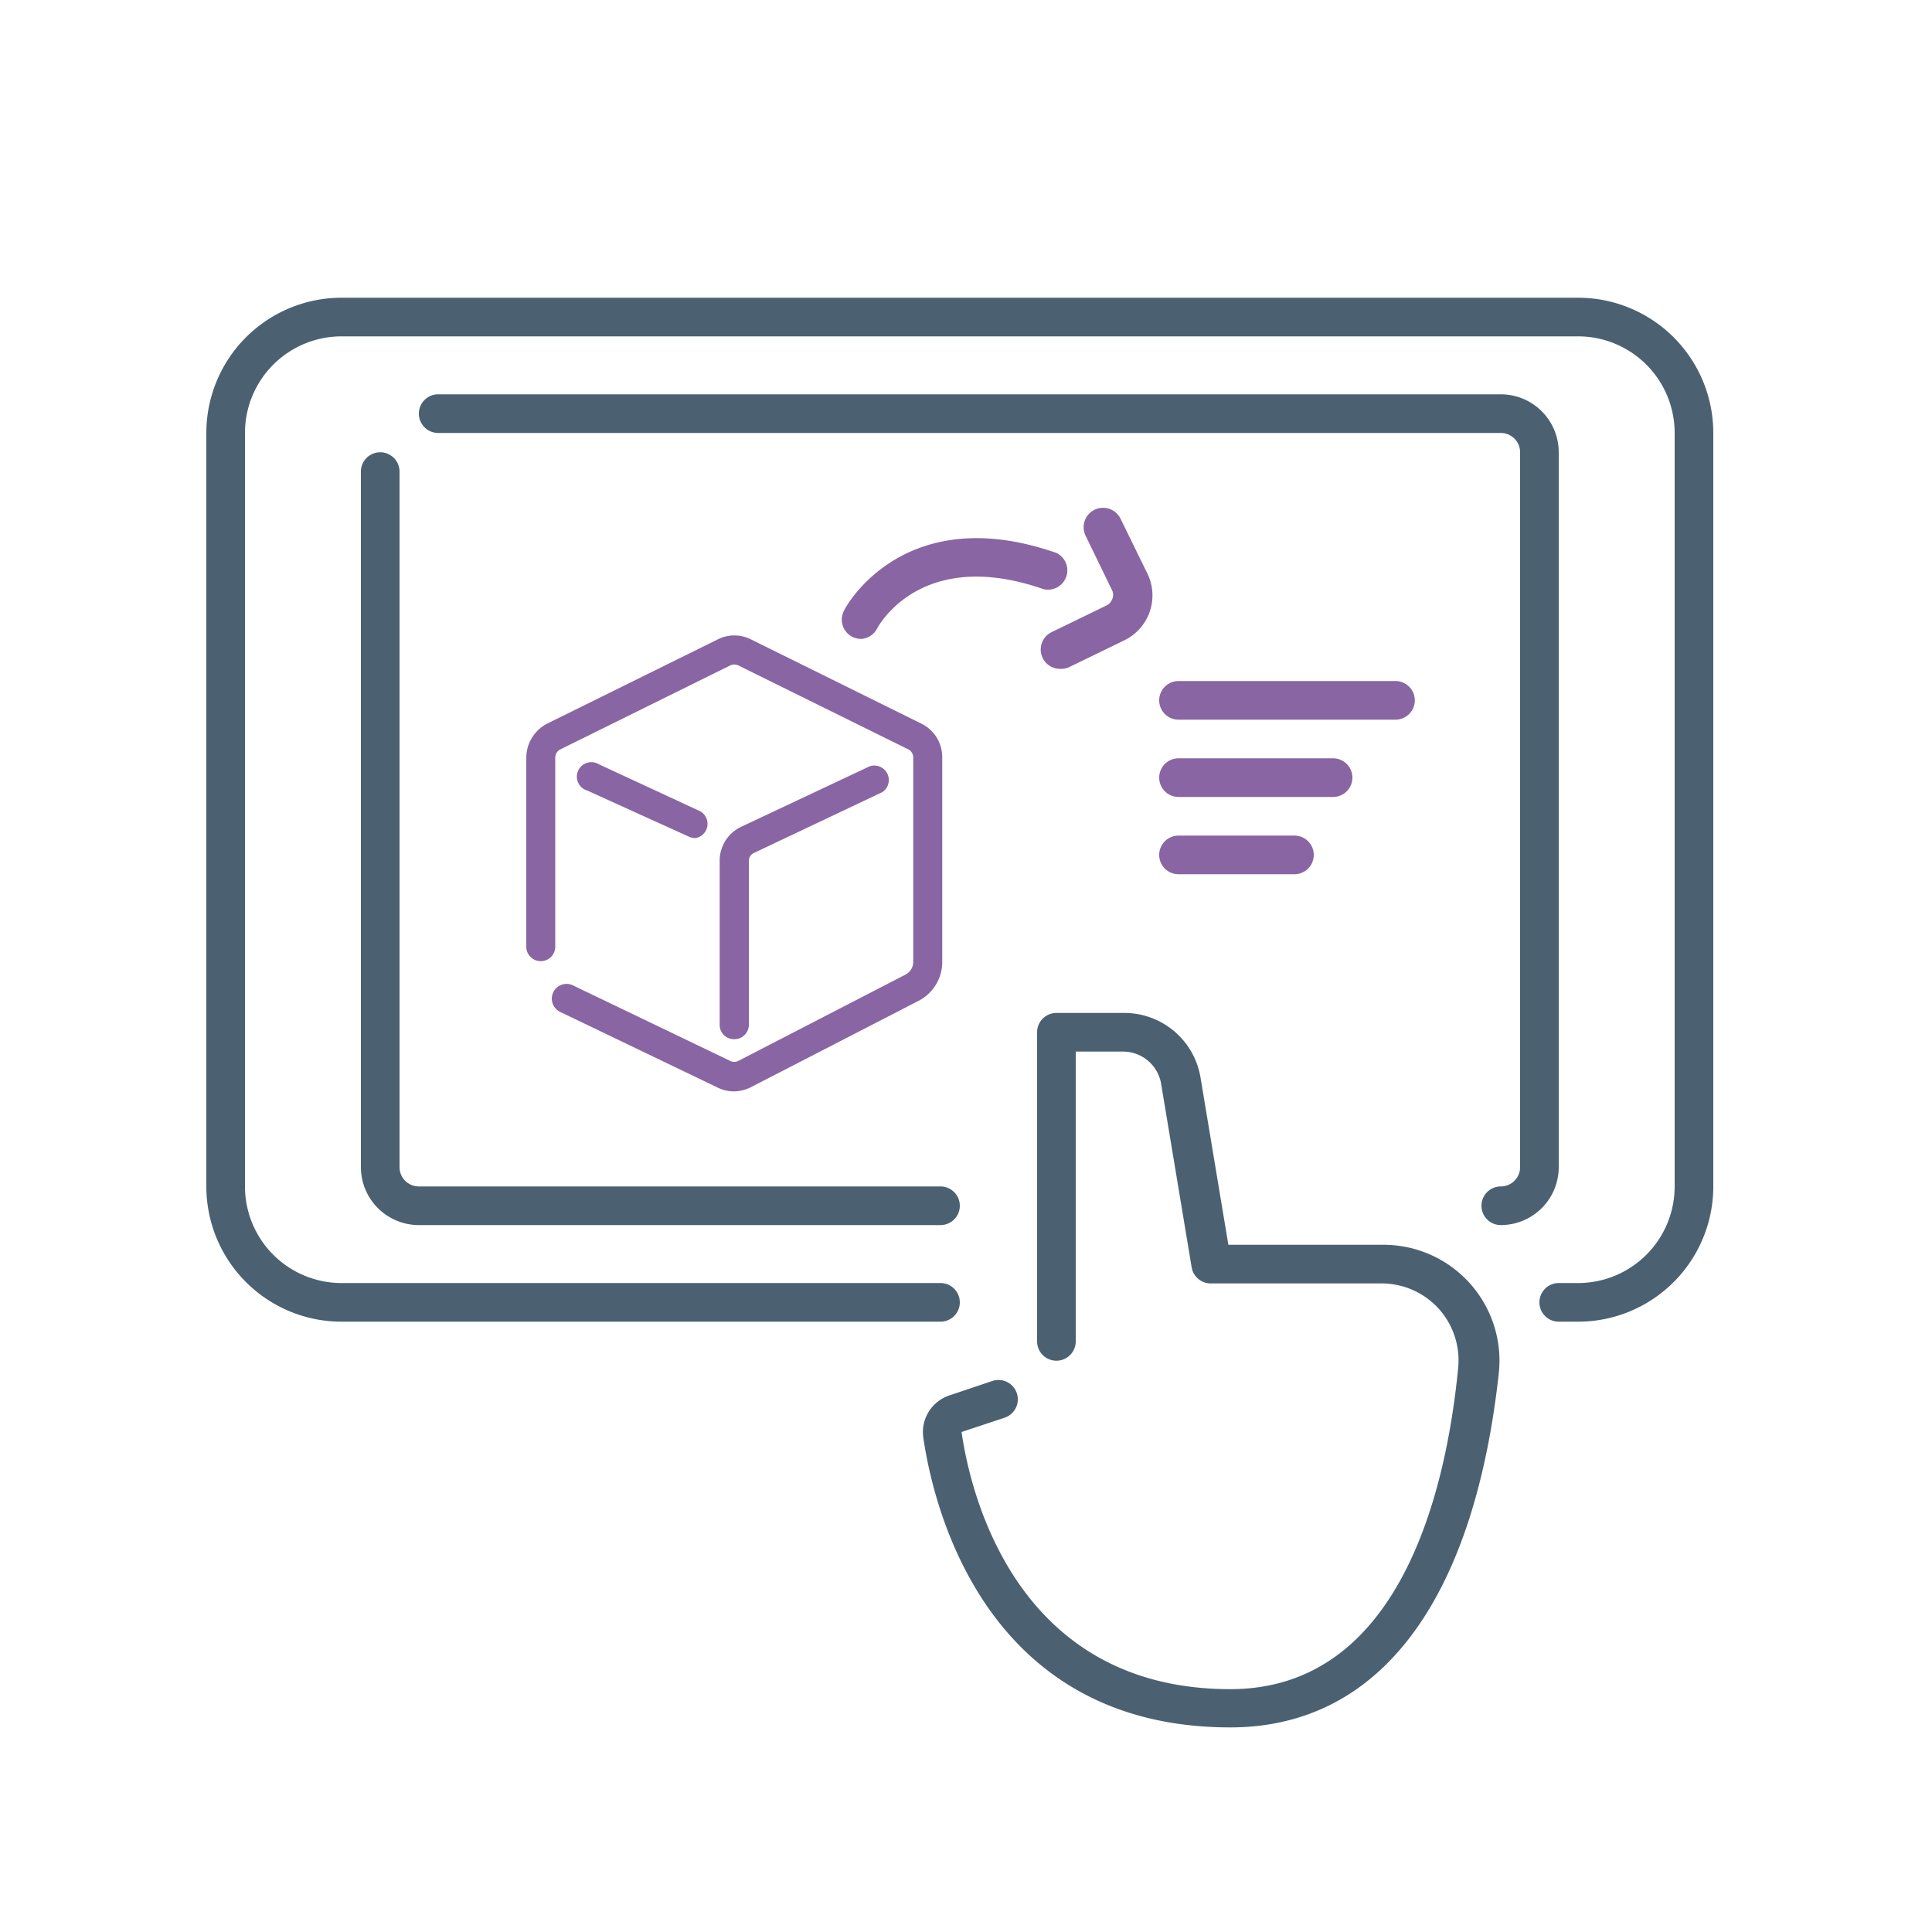 <svg viewBox="0 0 100 100" xmlns="http://www.w3.org/2000/svg"><path d="m38 56.49a1.87 1.87 0 0 1 -.86-.2l-8.14-3.91a.75.75 0 1 1 .65-1.38l8.14 3.91a.47.47 0 0 0 .43 0l8.64-4.46a.75.75 0 0 0 .41-.68v-10.56a.48.48 0 0 0 -.25-.42l-8.81-4.35a.49.49 0 0 0 -.41 0l-8.8 4.35a.47.47 0 0 0 -.26.42v9.79a.75.75 0 0 1 -1.5 0v-9.79a2 2 0 0 1 1.09-1.76l8.81-4.35a1.91 1.91 0 0 1 1.74 0l8.8 4.35a1.93 1.93 0 0 1 1.09 1.76v10.59a2.26 2.26 0 0 1 -1.22 2l-8.66 4.46a2 2 0 0 1 -.89.23z" fill="#8965a3"/><path d="m38 53.79a.74.74 0 0 1 -.75-.75v-8.48a1.94 1.94 0 0 1 1.08-1.75l6.67-3.14a.75.75 0 0 1 .67 1.33l-6.67 3.16a.45.45 0 0 0 -.24.4v8.44a.75.75 0 0 1 -.76.79z" fill="#8965a3"/><path d="m36 43.38a.85.85 0 0 1 -.31-.06l-5.29-2.4a.75.75 0 1 1 .6-1.36l5.26 2.44a.75.75 0 0 1 -.26 1.38z" fill="#8965a3"/><path d="m81.68 68.41h-1a1 1 0 0 1 0-2h1a5 5 0 0 0 5-5v-39a5 5 0 0 0 -5-5h-64a5 5 0 0 0 -5 5v39a5 5 0 0 0 5 5h31a1 1 0 1 1 0 2h-31a7 7 0 0 1 -7-7v-39a7 7 0 0 1 7-7h64a7 7 0 0 1 7 7v39a7 7 0 0 1 -7 7z" fill="#4b6172"/><path d="m77.68 63.41a1 1 0 0 1 0-2 1 1 0 0 0 1-1v-37a1 1 0 0 0 -1-1h-55a1 1 0 0 1 0-2h55a3 3 0 0 1 3 3v37a3 3 0 0 1 -3 3z" fill="#4b6172"/><path d="m48.68 63.41h-27a3 3 0 0 1 -3-3v-36a1 1 0 0 1 2 0v36a1 1 0 0 0 1 1h27a1 1 0 1 1 0 2z" fill="#4b6172"/><path d="m63.68 89.41c-12.73 0-15.38-11.49-15.89-15a2 2 0 0 1 1.34-2.18l2.23-.75a1 1 0 0 1 .64 1.9l-2.23.74c.45 3.13 2.79 13.31 13.91 13.31 8.83 0 11.18-10.38 11.79-16.58a4 4 0 0 0 -1-3.11 4 4 0 0 0 -3-1.31h-8.79a1 1 0 0 1 -1-.83l-1.58-9.5a2 2 0 0 0 -2-1.67h-2.42v15a1 1 0 0 1 -2 0v-16a1 1 0 0 1 1-1h3.46a4 4 0 0 1 4 3.35l1.44 8.65h8a6 6 0 0 1 6 6.62c-1.29 11.83-6.18 18.36-13.9 18.36z" fill="#4b6172"/><g fill="#8965a3"><path d="m69 41.25h-8a1 1 0 0 1 0-2h8a1 1 0 0 1 0 2z"/><path d="m72.23 37.25h-11.23a1 1 0 0 1 0-2h11.23a1 1 0 0 1 0 2z"/><path d="m67 45.25h-6a1 1 0 0 1 0-2h6a1 1 0 0 1 0 2z"/><path d="m54.87 34.62a1 1 0 0 1 -.9-.56 1 1 0 0 1 .46-1.34l2.84-1.38a.6.6 0 0 0 .3-.33.56.56 0 0 0 0-.44l-1.38-2.84a1 1 0 1 1 1.81-.88l1.39 2.84a2.58 2.58 0 0 1 -1.19 3.45l-2.84 1.38a1 1 0 0 1 -.49.1z"/><path d="m44.57 33.07a1.07 1.07 0 0 1 -.46-.11 1 1 0 0 1 -.43-1.34c0-.06 3-5.79 11-3a1 1 0 0 1 -.68 1.87c-6.29-2.18-8.49 1.86-8.58 2a1 1 0 0 1 -.85.58z"/></g></svg>